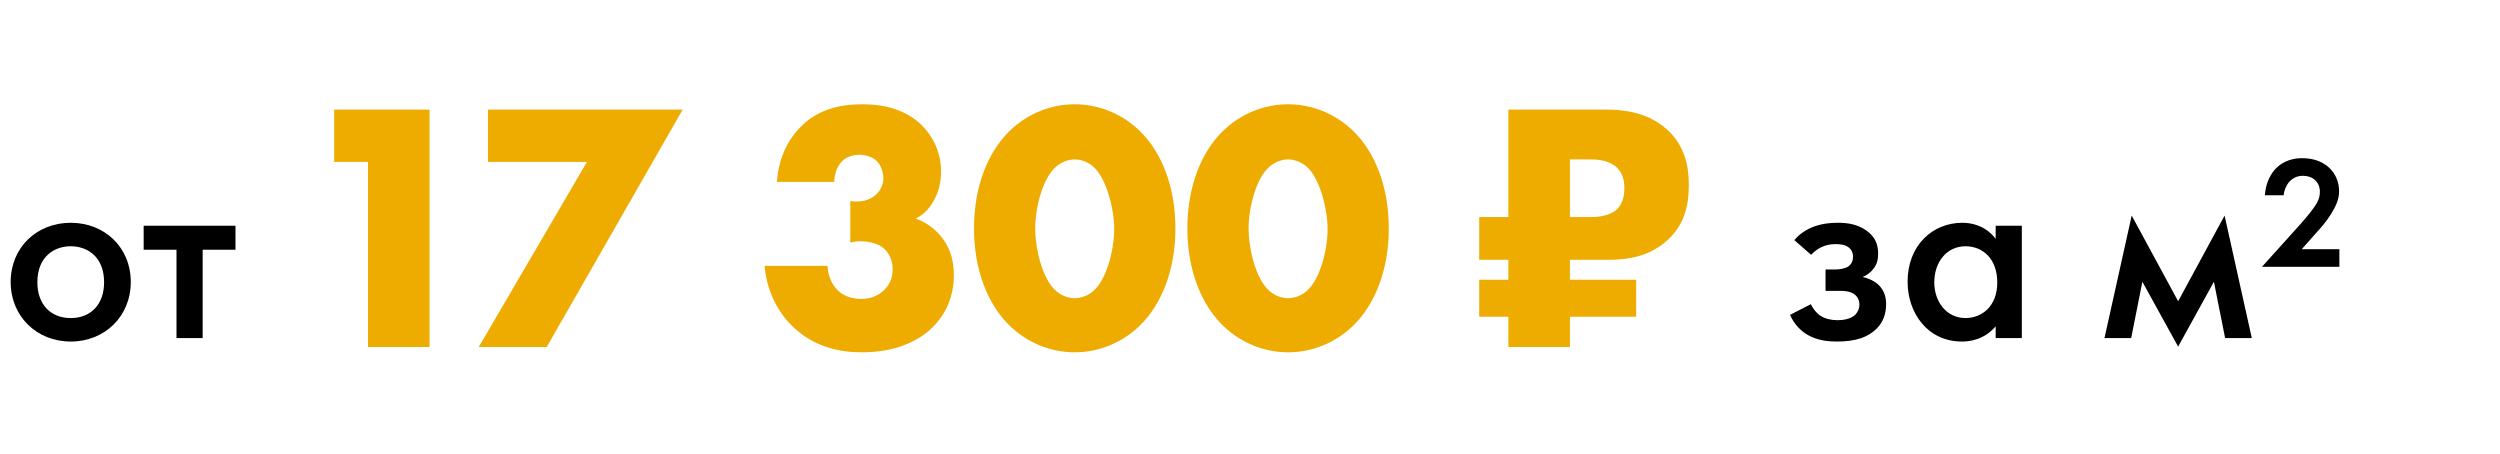 <?xml version="1.0" encoding="UTF-8"?> <svg xmlns="http://www.w3.org/2000/svg" width="281" height="51" viewBox="0 0 281 51" fill="none"> <path d="M41.36 39H48.28V12.32H37.56V18.2H41.36V39ZM53.812 39H61.452L76.732 12.32H54.852V18.2H65.972L53.812 39ZM85.933 29.88C86.252 33.32 87.892 35.6 89.252 36.84C91.573 39 94.332 39.6 96.892 39.6C100.853 39.6 103.413 38.2 104.853 36.76C105.973 35.64 107.213 33.76 107.213 30.92C107.213 29.4 106.852 28.12 106.093 27C105.533 26.2 104.573 25.16 102.933 24.56C103.893 24.08 104.493 23.4 104.973 22.52C105.573 21.44 105.773 20.4 105.773 19.24C105.773 17.2 104.933 15.4 103.613 14.08C101.613 12.12 98.972 11.72 96.972 11.72C94.412 11.72 91.892 12.28 89.933 14.32C88.733 15.52 87.493 17.64 87.332 20.44H93.772C93.772 19.6 94.093 18.64 94.692 18.08C95.093 17.68 95.772 17.4 96.612 17.4C97.373 17.4 98.132 17.68 98.573 18.12C98.972 18.52 99.293 19.32 99.293 20.04C99.293 20.64 99.052 21.36 98.412 21.92C97.853 22.4 96.972 22.8 95.573 22.6V27.28C95.933 27.16 96.293 27.12 96.733 27.12C97.573 27.12 98.612 27.32 99.293 27.88C99.772 28.28 100.333 29.08 100.333 30.24C100.333 31.04 100.133 31.76 99.532 32.44C99.013 33 98.172 33.6 96.812 33.6C95.653 33.6 94.692 33.2 94.093 32.56C93.453 31.92 93.052 30.88 93.013 29.88H85.933ZM120.797 17.92C121.597 17.92 122.397 18.28 122.917 18.76C124.317 20 125.237 23.4 125.237 25.76C125.237 28.04 124.397 31.4 122.917 32.68C122.397 33.16 121.597 33.52 120.797 33.52C119.997 33.52 119.197 33.16 118.677 32.68C117.117 31.32 116.357 27.84 116.357 25.72C116.357 23.24 117.237 20 118.677 18.76C119.197 18.28 119.997 17.92 120.797 17.92ZM132.117 25.68C132.117 20.96 130.557 17.12 128.157 14.76C126.077 12.72 123.397 11.72 120.797 11.72C118.197 11.72 115.517 12.72 113.437 14.76C111.037 17.12 109.477 20.96 109.477 25.68C109.477 30.36 111.037 34.2 113.437 36.56C115.517 38.6 118.197 39.6 120.797 39.6C123.397 39.6 126.077 38.6 128.157 36.56C130.557 34.2 132.117 30.36 132.117 25.68ZM144.781 17.92C145.581 17.92 146.381 18.28 146.901 18.76C148.301 20 149.221 23.4 149.221 25.76C149.221 28.04 148.381 31.4 146.901 32.68C146.381 33.16 145.581 33.52 144.781 33.52C143.981 33.52 143.181 33.16 142.661 32.68C141.101 31.32 140.341 27.84 140.341 25.72C140.341 23.24 141.221 20 142.661 18.76C143.181 18.28 143.981 17.92 144.781 17.92ZM156.101 25.68C156.101 20.96 154.541 17.12 152.141 14.76C150.061 12.72 147.381 11.72 144.781 11.72C142.181 11.72 139.501 12.72 137.421 14.76C135.021 17.12 133.461 20.96 133.461 25.68C133.461 30.36 135.021 34.2 137.421 36.56C139.501 38.6 142.181 39.6 144.781 39.6C147.381 39.6 150.061 38.6 152.141 36.56C154.541 34.2 156.101 30.36 156.101 25.68ZM169.542 12.32V24.4H166.262V29.2H169.542V31.44H166.262V35.6H169.542V39H176.462V35.6H183.902V31.44H176.462V29.2H180.822C182.862 29.2 185.382 28.88 187.462 26.96C189.542 25.04 189.822 22.68 189.822 20.72C189.822 18.8 189.422 16.44 187.422 14.6C185.142 12.48 182.102 12.32 180.582 12.32H169.542ZM176.462 17.92H178.822C179.422 17.92 180.862 17.96 181.782 18.88C182.502 19.6 182.582 20.6 182.582 21.12C182.582 21.76 182.502 22.84 181.702 23.56C180.862 24.32 179.502 24.4 178.782 24.4H176.462V17.92Z" fill="#EEAC01"></path> <path d="M7.95 25.04C4.14 25.04 1.2 27.8 1.2 31.7C1.2 35.57 4.14 38.39 7.95 38.39C11.76 38.39 14.7 35.57 14.7 31.7C14.7 27.8 11.76 25.04 7.95 25.04ZM7.95 35.75C5.64 35.75 4.2 34.16 4.2 31.73C4.2 28.85 6.09 27.68 7.95 27.68C9.81 27.68 11.7 28.85 11.7 31.73C11.7 34.16 10.26 35.75 7.95 35.75ZM26.468 28.07V25.37H16.148V28.07H19.838V38H22.778V28.07H26.468Z" fill="black"></path> <path d="M203.57 28.64C203.93 28.25 204.32 27.98 204.68 27.8C205.25 27.53 205.73 27.44 206.33 27.44C206.72 27.44 207.32 27.47 207.74 27.77C208.01 27.95 208.28 28.31 208.28 28.85C208.28 29.48 207.98 29.78 207.74 29.96C207.38 30.2 206.72 30.29 206.3 30.29H205.19V32.69H206.51C207.23 32.69 208.1 32.69 208.61 33.23C208.85 33.47 209 33.83 209 34.25C209 34.67 208.82 35.06 208.55 35.36C208.01 35.9 207.05 35.99 206.54 35.99C205.85 35.99 205.16 35.84 204.65 35.51C204.17 35.21 203.78 34.7 203.54 34.19L201.2 35.39C201.68 36.5 202.46 37.22 203.18 37.64C204.32 38.3 205.58 38.39 206.48 38.39C208.52 38.39 209.93 37.94 210.92 36.95C211.64 36.23 212 35.33 212 34.16C212 33.53 211.85 32.72 211.19 32.06C210.74 31.61 210.05 31.28 209.36 31.13C209.72 30.98 210.17 30.74 210.56 30.23C211.01 29.66 211.1 29.12 211.1 28.49C211.1 27.41 210.74 26.6 209.78 25.91C208.76 25.19 207.65 25.04 206.57 25.04C205.76 25.04 204.65 25.13 203.6 25.58C202.73 25.97 202.1 26.48 201.68 26.99L203.57 28.64ZM224.313 26.84C223.113 25.28 221.493 25.04 220.563 25.04C217.233 25.04 214.413 27.56 214.413 31.67C214.413 35.15 216.633 38.39 220.533 38.39C221.433 38.39 223.023 38.18 224.313 36.68V38H227.253V25.37H224.313V26.84ZM220.923 27.68C222.783 27.68 224.493 29 224.493 31.76C224.493 34.4 222.783 35.75 220.923 35.75C218.793 35.75 217.413 33.92 217.413 31.73C217.413 29.48 218.793 27.68 220.923 27.68ZM236.543 38H239.543L240.803 31.67L244.823 38.96L248.843 31.67L250.103 38H253.103L250.043 24.23L244.823 33.86L239.603 24.23L236.543 38ZM262.945 28.01H258.715L260.365 26.15C260.905 25.55 261.385 25.04 262.015 24.05C262.525 23.21 262.915 22.43 262.915 21.5C262.915 19.55 261.475 17.78 258.775 17.78C257.995 17.78 256.705 17.93 255.685 19.07C254.995 19.85 254.635 20.93 254.575 21.95H256.675C256.795 20.93 257.455 19.76 258.865 19.76C259.945 19.76 260.755 20.45 260.755 21.56C260.755 22.25 260.485 22.76 260.125 23.27C259.735 23.84 259.075 24.62 258.625 25.13L254.245 29.99H262.945V28.01Z" fill="black"></path> </svg> 
